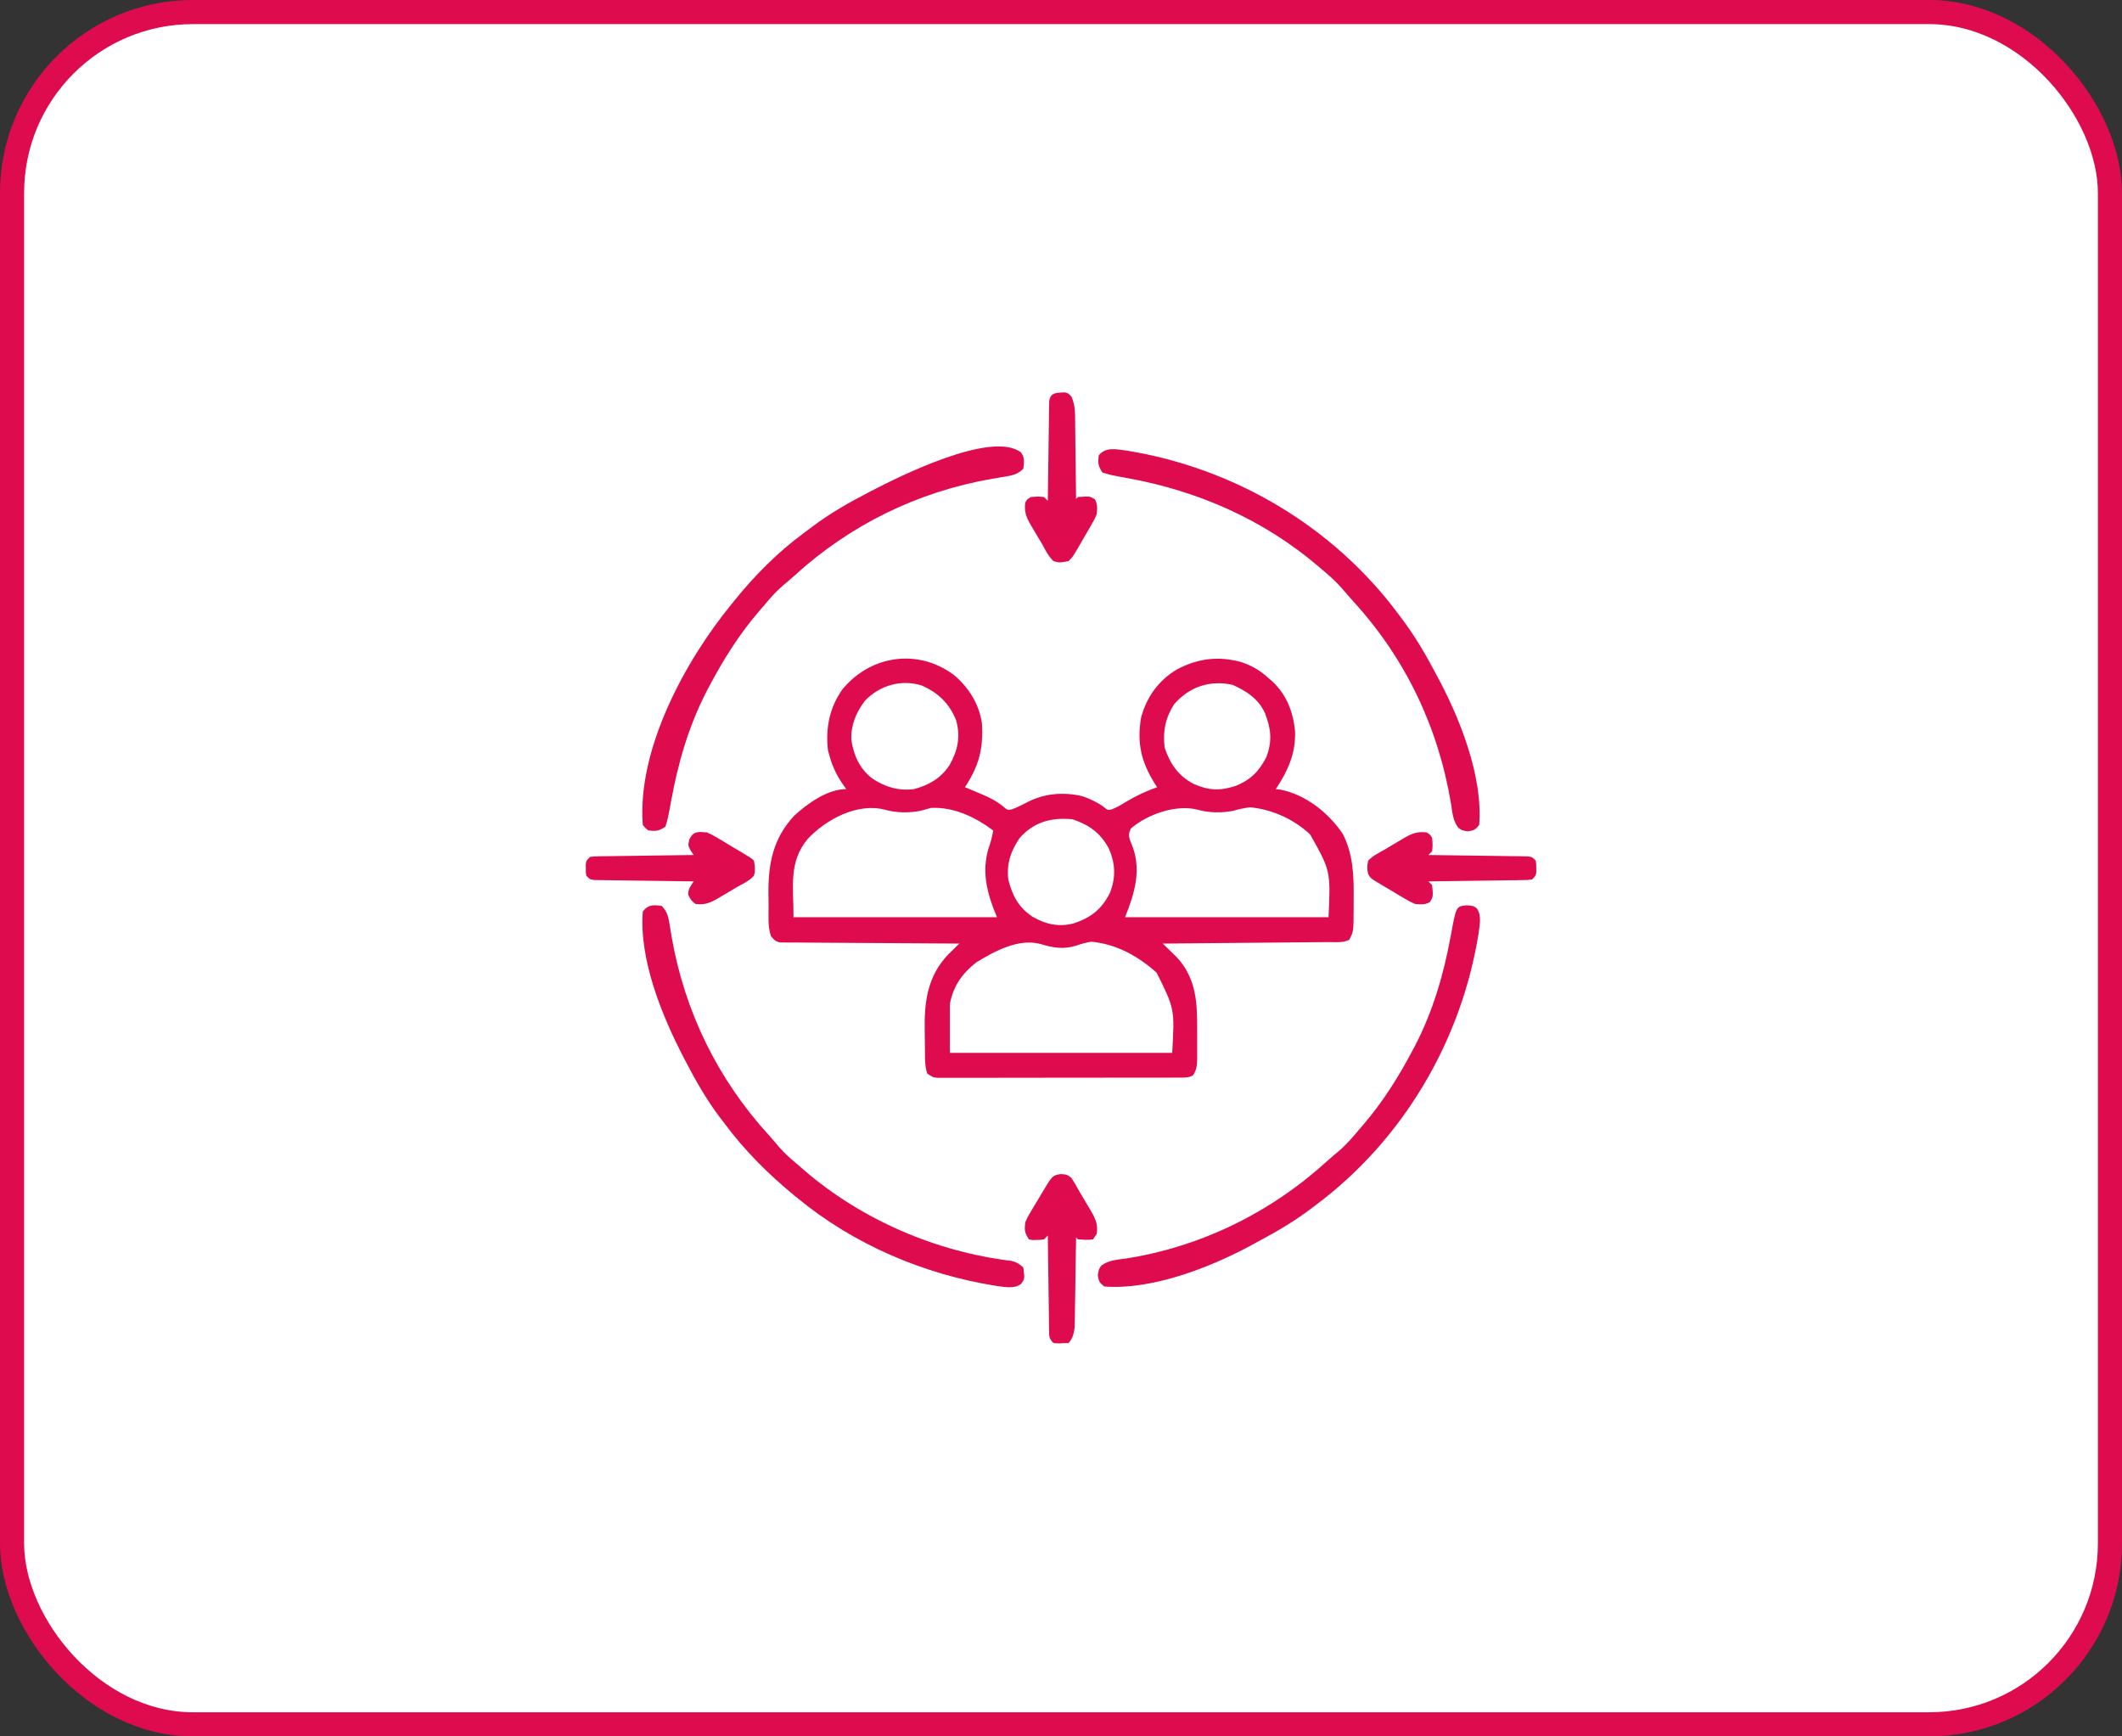 <svg width="88" height="72" viewBox="0 0 88 72" fill="none" xmlns="http://www.w3.org/2000/svg">
<rect x="0" y="0" width="88" height="72" fill="#333333" stroke="none"/>
<rect x="0.5" y="0.5" width="87" height="71" rx="7.5" fill="white"/>
<rect x="0.5" y="0.5" width="87" height="71" rx="7.5" stroke="#DE0C4F"/>
<g clip-path="url(#clip0_4136_5549)">
<path d="M39.549 27.979C40.167 28.501 40.6 29.174 40.72 29.985C40.787 31.046 40.597 31.76 40.017 32.642C40.101 32.676 40.185 32.711 40.271 32.747C40.383 32.795 40.496 32.843 40.608 32.891C40.663 32.913 40.718 32.936 40.775 32.96C41.065 33.084 41.312 33.214 41.562 33.407C41.785 33.601 41.785 33.601 41.972 33.557C42.189 33.478 42.39 33.373 42.595 33.267C43.31 32.895 44.095 32.832 44.883 33.013C45.2 33.124 45.48 33.252 45.754 33.447C45.934 33.596 45.934 33.596 46.096 33.564C46.318 33.482 46.505 33.366 46.706 33.242C47.12 32.995 47.532 32.803 47.986 32.642C47.955 32.593 47.923 32.545 47.891 32.495C47.332 31.601 47.143 30.829 47.319 29.764C47.547 28.905 48.041 28.217 48.802 27.761C49.674 27.301 50.52 27.189 51.482 27.456C51.924 27.606 52.252 27.796 52.595 28.11C52.643 28.151 52.691 28.192 52.741 28.234C53.351 28.79 53.632 29.519 53.706 30.329C53.74 31.239 53.402 31.978 52.908 32.72C52.974 32.728 53.041 32.736 53.11 32.745C54.153 32.952 55.103 33.709 55.686 34.58C56.11 35.4 56.148 36.305 56.137 37.208C56.135 37.375 56.135 37.542 56.136 37.709C56.132 38.628 56.132 38.628 55.954 38.97C55.687 39.103 55.38 39.062 55.085 39.064C54.974 39.065 54.974 39.065 54.861 39.066C54.616 39.069 54.37 39.071 54.125 39.072C53.956 39.074 53.786 39.076 53.616 39.077C53.169 39.082 52.722 39.086 52.275 39.089C51.818 39.093 51.362 39.098 50.906 39.102C50.011 39.11 49.115 39.118 48.22 39.126C48.273 39.177 48.327 39.229 48.381 39.282C48.451 39.35 48.521 39.419 48.594 39.49C48.663 39.557 48.732 39.625 48.804 39.694C49.626 40.58 49.653 41.617 49.647 42.758C49.646 42.946 49.647 43.133 49.648 43.321C49.648 43.441 49.647 43.561 49.647 43.681C49.647 43.737 49.648 43.792 49.648 43.85C49.645 44.135 49.636 44.357 49.47 44.595C49.267 44.696 49.12 44.683 48.893 44.683C48.804 44.684 48.715 44.684 48.623 44.684C48.524 44.684 48.426 44.684 48.325 44.684C48.22 44.684 48.116 44.685 48.011 44.685C47.728 44.686 47.444 44.686 47.16 44.686C46.923 44.686 46.687 44.686 46.45 44.686C45.892 44.687 45.334 44.687 44.775 44.687C44.199 44.687 43.623 44.688 43.046 44.689C42.552 44.69 42.057 44.691 41.563 44.691C41.267 44.691 40.972 44.691 40.676 44.692C40.399 44.692 40.121 44.692 39.843 44.692C39.692 44.692 39.541 44.692 39.391 44.693C39.256 44.693 39.256 44.693 39.119 44.692C39.041 44.692 38.963 44.692 38.883 44.692C38.689 44.673 38.689 44.673 38.454 44.517C38.36 44.234 38.361 43.974 38.358 43.68C38.357 43.62 38.356 43.56 38.356 43.499C38.355 43.372 38.354 43.245 38.353 43.119C38.352 42.991 38.351 42.863 38.348 42.735C38.327 41.545 38.46 40.48 39.319 39.582C39.374 39.528 39.429 39.474 39.486 39.418C39.542 39.363 39.597 39.308 39.655 39.251C39.697 39.21 39.739 39.168 39.783 39.126C39.688 39.125 39.594 39.125 39.496 39.124C38.608 39.12 37.719 39.114 36.831 39.107C36.374 39.104 35.917 39.101 35.46 39.099C35.019 39.097 34.578 39.094 34.138 39.09C33.969 39.088 33.801 39.087 33.633 39.087C33.397 39.086 33.162 39.084 32.927 39.081C32.857 39.082 32.787 39.082 32.715 39.082C32.65 39.081 32.586 39.08 32.52 39.079C32.465 39.078 32.409 39.078 32.352 39.078C32.159 39.038 32.091 38.967 31.97 38.813C31.835 38.409 31.874 37.977 31.873 37.553C31.872 37.386 31.87 37.219 31.867 37.052C31.858 35.809 32.059 34.774 32.927 33.833C33.475 33.322 34.318 32.72 35.095 32.72C35.064 32.677 35.033 32.634 35.001 32.59C34.712 32.179 34.52 31.799 34.392 31.313C34.365 31.219 34.365 31.219 34.338 31.123C34.227 30.209 34.399 29.336 34.939 28.579C36.101 27.175 38.046 26.875 39.549 27.979ZM35.876 29.048C35.508 29.535 35.286 30.046 35.305 30.669C35.396 31.313 35.654 31.887 36.177 32.282C36.711 32.639 37.267 32.803 37.908 32.72C38.532 32.551 39.012 32.272 39.373 31.733C39.718 31.118 39.843 30.556 39.65 29.867C39.369 29.165 38.908 28.726 38.22 28.423C37.367 28.159 36.492 28.418 35.876 29.048ZM48.689 29.204C48.327 29.775 48.216 30.329 48.298 31.001C48.527 31.68 48.864 32.169 49.498 32.504C50.117 32.782 50.601 32.8 51.242 32.588C51.859 32.341 52.216 31.984 52.517 31.392C52.768 30.723 52.711 30.208 52.454 29.559C52.177 28.967 51.7 28.663 51.12 28.398C50.175 28.19 49.328 28.472 48.689 29.204ZM33.493 34.79C32.696 35.751 32.908 36.765 32.908 38.032C35.692 38.032 38.476 38.032 41.345 38.032C41.268 37.839 41.268 37.839 41.189 37.642C40.854 36.742 40.725 35.923 41.052 35.002C41.115 34.816 41.154 34.632 41.189 34.438C40.447 33.88 39.554 33.454 38.611 33.501C38.462 33.541 38.314 33.581 38.165 33.622C37.69 33.715 37.179 33.706 36.711 33.579C35.57 33.27 34.261 33.971 33.493 34.79ZM46.892 34.36C46.812 34.544 46.804 34.636 46.855 34.829C46.877 34.88 46.899 34.932 46.921 34.985C47.361 36.036 47.063 37.018 46.658 38.032C49.442 38.032 52.226 38.032 55.095 38.032C55.181 36.111 55.181 36.111 54.333 34.602C53.676 33.979 52.746 33.554 51.843 33.476C51.595 33.499 51.374 33.556 51.134 33.622C50.658 33.715 50.148 33.706 49.68 33.579C48.795 33.339 47.584 33.759 46.892 34.36ZM42.283 34.751C41.911 35.304 41.741 35.802 41.814 36.47C41.986 37.144 42.234 37.621 42.82 38.013C43.361 38.328 43.917 38.449 44.528 38.288C45.255 38.045 45.682 37.705 46.033 37.017C46.279 36.371 46.258 35.803 45.98 35.175C45.626 34.527 45.157 34.199 44.47 33.97C43.597 33.89 42.876 34.079 42.283 34.751ZM40.486 39.907C39.886 40.383 39.541 40.879 39.392 41.626C39.392 42.296 39.392 42.967 39.392 43.657C42.434 43.657 45.476 43.657 48.611 43.657C48.715 41.839 48.715 41.839 47.966 40.332C47.192 39.645 46.303 39.144 45.251 39.048C45.022 39.086 44.816 39.147 44.596 39.221C44.092 39.372 43.654 39.3 43.161 39.145C42.247 38.9 41.253 39.432 40.486 39.907Z" fill="#DE0C4F"/>
<path d="M27.439 37.563C27.663 37.792 27.716 38.001 27.765 38.313C27.779 38.399 27.794 38.485 27.809 38.574C27.823 38.666 27.838 38.758 27.854 38.852C28.396 41.95 29.763 44.748 31.885 47.07C32.023 47.223 32.156 47.379 32.287 47.539C32.545 47.84 32.839 48.09 33.142 48.344C33.244 48.434 33.244 48.434 33.349 48.525C35.751 50.588 38.812 51.904 41.951 52.285C42.163 52.338 42.282 52.411 42.439 52.563C42.497 53.032 42.497 53.032 42.339 53.243C42.055 53.458 41.631 53.361 41.295 53.318C38.307 52.84 35.403 51.604 33.064 49.672C33.02 49.637 32.977 49.602 32.932 49.565C31.835 48.664 30.862 47.688 30.017 46.547C29.95 46.46 29.884 46.373 29.817 46.285C29.29 45.579 28.86 44.829 28.454 44.047C28.424 43.99 28.394 43.933 28.363 43.874C27.454 42.126 26.502 39.803 26.657 37.797C26.878 37.505 27.085 37.519 27.439 37.563Z" fill="#DE0C4F"/>
<path d="M60.83 37.539C61.108 37.563 61.108 37.563 61.242 37.663C61.455 37.948 61.359 38.371 61.317 38.707C60.6 43.178 58.182 47.274 54.546 49.985C54.48 50.035 54.48 50.035 54.413 50.086C53.716 50.615 52.983 51.052 52.209 51.461C52.066 51.537 51.924 51.615 51.782 51.694C50.107 52.586 47.731 53.498 45.796 53.345C45.597 53.19 45.566 53.137 45.527 52.881C45.562 52.642 45.562 52.642 45.67 52.479C45.979 52.252 46.3 52.238 46.675 52.188C49.827 51.696 52.72 50.264 55.068 48.117C55.222 47.979 55.378 47.846 55.537 47.715C55.839 47.457 56.088 47.164 56.343 46.86C56.432 46.758 56.432 46.758 56.523 46.653C57.352 45.689 58.018 44.625 58.608 43.501C58.635 43.45 58.662 43.399 58.69 43.347C59.438 41.9 59.88 40.365 60.17 38.767C60.387 37.579 60.387 37.579 60.83 37.539Z" fill="#DE0C4F"/>
<path d="M46.706 18.682C51.173 19.398 55.276 21.816 57.984 25.453C58.017 25.497 58.051 25.542 58.086 25.588C58.578 26.241 59.001 26.919 59.385 27.641C59.439 27.742 59.493 27.842 59.548 27.942C60.51 29.698 61.505 32.16 61.343 34.203C61.189 34.402 61.135 34.433 60.879 34.471C60.64 34.437 60.64 34.437 60.478 34.328C60.252 34.023 60.231 33.709 60.176 33.339C59.651 30.168 58.293 27.312 56.121 24.936C55.969 24.767 55.821 24.596 55.674 24.423C55.4 24.109 55.102 23.843 54.781 23.578C54.743 23.545 54.704 23.513 54.665 23.479C52.397 21.546 49.684 20.358 46.766 19.828C46.055 19.698 46.055 19.698 45.718 19.593C45.538 19.323 45.529 19.209 45.562 18.89C45.845 18.519 46.289 18.629 46.706 18.682Z" fill="#DE0C4F"/>
<path d="M42.338 18.757C42.505 18.979 42.471 19.17 42.438 19.436C42.209 19.661 42 19.713 41.688 19.763C41.602 19.777 41.516 19.792 41.427 19.806C41.336 19.821 41.244 19.836 41.149 19.852C38.05 20.392 35.254 21.76 32.931 23.883C32.778 24.021 32.622 24.154 32.462 24.285C32.161 24.543 31.911 24.836 31.657 25.14C31.597 25.208 31.538 25.276 31.476 25.347C30.648 26.311 29.982 27.375 29.391 28.499C29.364 28.55 29.338 28.601 29.31 28.653C28.561 30.1 28.119 31.635 27.829 33.233C27.698 33.944 27.698 33.944 27.594 34.28C27.323 34.461 27.21 34.47 26.891 34.437C26.761 34.337 26.761 34.337 26.657 34.202C26.415 31.081 28.409 27.406 30.329 25.061C30.361 25.021 30.394 24.98 30.427 24.939C31.279 23.881 32.226 22.921 33.32 22.114C33.453 22.015 33.584 21.916 33.716 21.816C34.422 21.288 35.172 20.858 35.954 20.452C36.011 20.422 36.068 20.392 36.127 20.361C37.293 19.755 41.122 17.838 42.338 18.757Z" fill="#DE0C4F"/>
<path d="M43.975 48.685C44.185 48.691 44.278 48.703 44.433 48.847C44.562 49.038 44.671 49.235 44.781 49.438C44.842 49.541 44.904 49.643 44.966 49.746C45.031 49.856 45.097 49.967 45.162 50.077C45.209 50.157 45.209 50.157 45.258 50.237C45.438 50.554 45.537 50.782 45.484 51.156C45.432 51.234 45.381 51.311 45.328 51.391C45.113 51.427 44.922 51.404 44.703 51.391C44.664 51.352 44.664 51.352 44.625 51.312C44.624 51.361 44.623 51.409 44.623 51.458C44.616 51.959 44.608 52.459 44.6 52.96C44.597 53.147 44.594 53.334 44.592 53.52C44.588 53.789 44.584 54.057 44.579 54.326C44.578 54.41 44.577 54.493 44.576 54.579C44.575 54.657 44.573 54.735 44.571 54.816C44.57 54.884 44.569 54.953 44.568 55.023C44.541 55.264 44.488 55.511 44.312 55.688C43.864 55.709 43.864 55.709 43.687 55.688C43.485 55.485 43.51 55.401 43.506 55.119C43.504 55.033 43.503 54.947 43.501 54.858C43.5 54.765 43.499 54.672 43.498 54.576C43.497 54.481 43.495 54.386 43.494 54.288C43.489 53.983 43.486 53.678 43.482 53.373C43.479 53.167 43.476 52.96 43.473 52.754C43.465 52.248 43.459 51.741 43.453 51.234C43.401 51.286 43.35 51.337 43.296 51.391C43.15 51.414 43.15 51.414 42.984 51.415C42.929 51.416 42.874 51.418 42.818 51.419C42.77 51.41 42.721 51.4 42.671 51.391C42.488 51.115 42.483 51.012 42.515 50.688C42.614 50.463 42.614 50.463 42.752 50.234C42.801 50.152 42.85 50.069 42.9 49.984C42.952 49.898 43.004 49.813 43.057 49.726C43.109 49.639 43.16 49.552 43.213 49.463C43.644 48.742 43.644 48.742 43.975 48.685Z" fill="#DE0C4F"/>
<path d="M44.159 16.27C44.313 16.313 44.313 16.313 44.437 16.454C44.605 16.834 44.585 17.203 44.587 17.613C44.589 17.745 44.589 17.745 44.591 17.88C44.596 18.16 44.598 18.44 44.601 18.72C44.603 18.911 44.606 19.101 44.609 19.291C44.616 19.757 44.621 20.222 44.625 20.688C44.651 20.662 44.677 20.637 44.703 20.61C45.188 20.574 45.188 20.574 45.402 20.698C45.523 20.912 45.503 21.07 45.485 21.313C45.394 21.529 45.394 21.529 45.268 21.747C45.2 21.865 45.2 21.865 45.131 21.985C45.084 22.067 45.036 22.148 44.987 22.231C44.94 22.313 44.892 22.396 44.844 22.48C44.495 23.084 44.495 23.084 44.313 23.266C43.929 23.337 43.929 23.337 43.688 23.266C43.476 23.067 43.357 22.817 43.219 22.563C43.158 22.46 43.096 22.357 43.034 22.255C42.968 22.144 42.903 22.034 42.838 21.924C42.806 21.871 42.775 21.818 42.742 21.763C42.561 21.445 42.469 21.221 42.516 20.844C42.599 20.698 42.599 20.698 42.75 20.61C43.029 20.586 43.029 20.586 43.297 20.61C43.349 20.662 43.4 20.713 43.453 20.766C43.454 20.713 43.455 20.659 43.455 20.604C43.462 20.049 43.47 19.494 43.478 18.939C43.481 18.732 43.484 18.524 43.486 18.317C43.49 18.02 43.495 17.722 43.499 17.425C43.5 17.331 43.501 17.238 43.502 17.142C43.504 17.056 43.505 16.97 43.507 16.882C43.508 16.806 43.509 16.73 43.51 16.651C43.557 16.257 43.818 16.289 44.159 16.27Z" fill="#DE0C4F"/>
<path d="M29.314 34.516C29.538 34.615 29.538 34.615 29.767 34.752C29.85 34.801 29.932 34.85 30.018 34.901C30.103 34.953 30.188 35.004 30.276 35.058C30.362 35.109 30.449 35.161 30.538 35.214C31.171 35.591 31.171 35.591 31.267 35.688C31.309 35.938 31.331 36.074 31.267 36.312C31.069 36.525 30.817 36.644 30.564 36.781C30.461 36.843 30.358 36.904 30.255 36.967C30.145 37.032 30.035 37.097 29.924 37.162C29.845 37.21 29.845 37.21 29.764 37.258C29.446 37.44 29.221 37.532 28.845 37.484C28.682 37.372 28.625 37.281 28.542 37.104C28.528 36.867 28.642 36.742 28.767 36.547C28.713 36.546 28.66 36.546 28.605 36.545C28.05 36.538 27.495 36.531 26.94 36.522C26.732 36.519 26.525 36.516 26.318 36.514C26.02 36.51 25.723 36.506 25.425 36.501C25.332 36.5 25.239 36.499 25.143 36.498C25.057 36.497 24.971 36.495 24.882 36.494C24.806 36.493 24.73 36.492 24.652 36.49C24.47 36.469 24.47 36.469 24.314 36.312C24.293 36.166 24.293 36.166 24.294 36C24.294 35.945 24.293 35.891 24.293 35.834C24.314 35.688 24.314 35.688 24.47 35.531C24.652 35.51 24.652 35.51 24.882 35.506C24.968 35.505 25.054 35.503 25.143 35.502C25.236 35.501 25.329 35.5 25.425 35.499C25.52 35.497 25.616 35.496 25.713 35.494C26.018 35.49 26.323 35.486 26.628 35.483C26.834 35.48 27.041 35.476 27.247 35.473C27.754 35.466 28.26 35.459 28.767 35.453C28.727 35.394 28.687 35.335 28.646 35.274C28.532 35.062 28.532 35.062 28.586 34.809C28.753 34.458 28.948 34.487 29.314 34.516Z" fill="#DE0C4F"/>
<path d="M59.158 34.516C59.304 34.599 59.304 34.599 59.392 34.75C59.416 35.029 59.416 35.029 59.392 35.297C59.34 35.349 59.289 35.4 59.236 35.453C59.289 35.454 59.343 35.455 59.398 35.455C59.953 35.462 60.508 35.47 61.063 35.478C61.27 35.481 61.478 35.484 61.685 35.486C61.983 35.49 62.28 35.495 62.578 35.499C62.671 35.5 62.764 35.501 62.86 35.502C62.946 35.504 63.032 35.505 63.12 35.507C63.197 35.508 63.273 35.509 63.351 35.51C63.533 35.532 63.533 35.532 63.689 35.688C63.71 35.834 63.71 35.834 63.709 36C63.709 36.083 63.709 36.083 63.71 36.166C63.689 36.313 63.689 36.313 63.533 36.469C63.351 36.491 63.351 36.491 63.12 36.494C63.035 36.495 62.949 36.497 62.86 36.499C62.767 36.499 62.673 36.501 62.578 36.501C62.482 36.503 62.387 36.504 62.289 36.506C61.984 36.511 61.679 36.514 61.374 36.518C61.168 36.521 60.962 36.524 60.756 36.527C60.249 36.535 59.742 36.541 59.236 36.547C59.287 36.599 59.339 36.65 59.392 36.703C59.435 37.176 59.435 37.176 59.304 37.402C59.09 37.523 58.933 37.504 58.689 37.485C58.465 37.387 58.465 37.387 58.236 37.251C58.153 37.202 58.07 37.154 57.985 37.103C57.9 37.052 57.815 37.001 57.727 36.947C57.64 36.897 57.554 36.846 57.464 36.793C56.825 36.414 56.825 36.414 56.736 36.235C56.687 35.981 56.687 35.981 56.736 35.688C56.938 35.481 57.188 35.358 57.439 35.219C57.542 35.157 57.645 35.096 57.748 35.033C57.858 34.968 57.968 34.903 58.079 34.838C58.132 34.806 58.184 34.775 58.239 34.742C58.557 34.56 58.781 34.469 59.158 34.516Z" fill="#DE0C4F"/>
</g>
<defs>
<clipPath id="clip0_4136_5549">
<rect width="40" height="40" fill="white" transform="translate(24 16)"/>
</clipPath>
</defs>
</svg>
